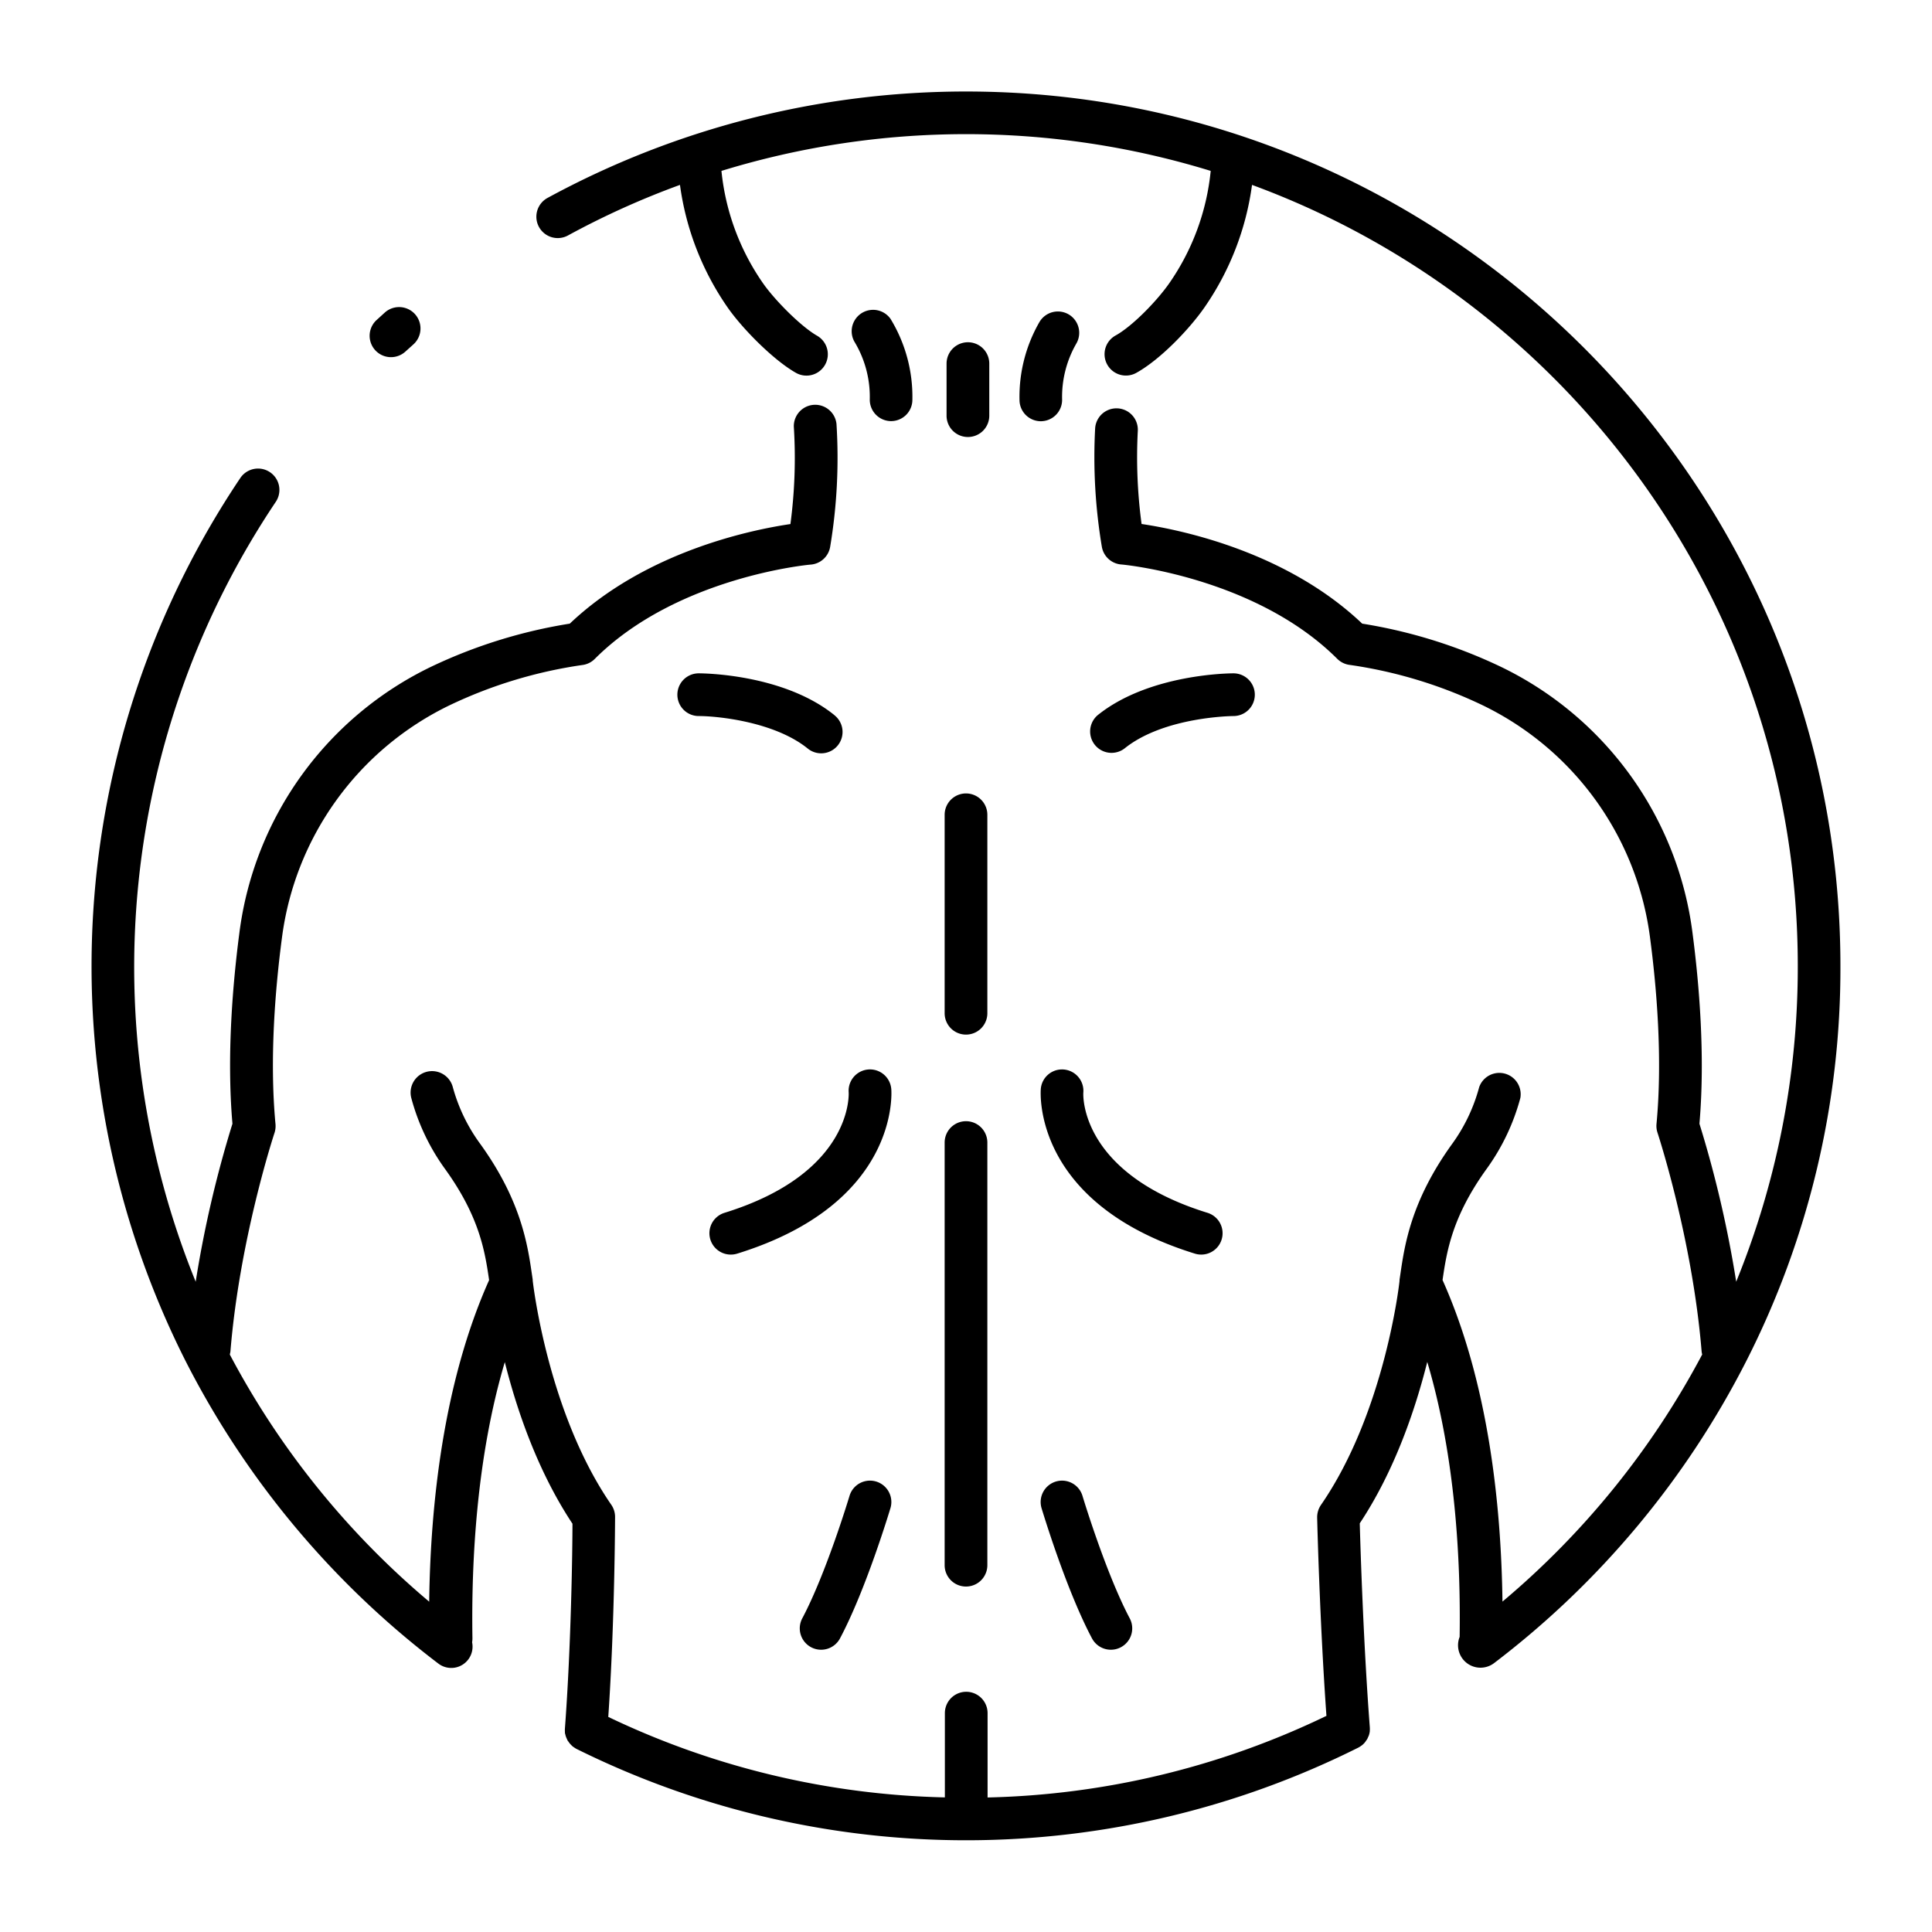 <svg id="icon" xmlns="http://www.w3.org/2000/svg" viewBox="0 0 512 512"><title>back male</title><path d="M221.17,189.55c-13.59-11-35-11.11-36-11.11h0a5.66,5.66,0,0,0,0,11.32h0c5.09,0,20.13,1.54,28.86,8.59a5.66,5.66,0,1,0,7.12-8.8Z"/><path d="M192,321.41a5.66,5.66,0,0,0,1.68,11.07,5.73,5.73,0,0,0,1.67-.25c42.77-13.23,40.95-42.37,40.85-43.61a5.66,5.66,0,0,0-11.29.9C224.91,289.74,226.18,310.83,192,321.41Z"/><path d="M225.13,396.42c-.06.21-6.16,20.49-12.52,32.46a5.66,5.66,0,1,0,10,5.31c6.88-12.95,13.1-33.65,13.37-34.52a5.66,5.66,0,0,0-10.85-3.25Z"/><path d="M298,198.36c10.47-8.46,28.7-8.6,28.88-8.6a5.66,5.66,0,1,0,0-11.32h0c-1,0-22.41.14-36,11.1a5.67,5.67,0,0,0,7.12,8.82Z"/><path d="M281.92,283.43a5.64,5.64,0,0,0-6.1,5.19c-.09,1.24-1.92,30.38,40.85,43.61a5.73,5.73,0,0,0,1.67.25A5.66,5.66,0,0,0,320,321.41c-33.59-10.39-33-30.94-32.9-31.94A5.67,5.67,0,0,0,281.92,283.43Z"/><path d="M279.83,392.62a5.67,5.67,0,0,0-3.81,7.05c.27.87,6.49,21.57,13.37,34.52a5.66,5.66,0,1,0,10-5.31c-6.35-12-12.46-32.25-12.52-32.46A5.66,5.66,0,0,0,279.83,392.62Z"/><path d="M250.34,414.79a5.66,5.66,0,0,0,11.32,0v-112a5.66,5.66,0,0,0-11.32,0Z"/><path d="M250.34,268.52a5.66,5.66,0,0,0,11.32,0V215.93a5.66,5.66,0,0,0-11.32,0Z"/><path d="M256,24.25A232,232,0,0,0,145.09,52.46a5.66,5.66,0,0,0,5.43,9.94A217.28,217.28,0,0,1,180.2,49a74.37,74.37,0,0,0,12.6,32.44c3.86,5.56,12,13.84,18,17.29a5.66,5.66,0,1,0,5.68-9.79c-4.4-2.55-11.33-9.6-14.36-14a63.15,63.15,0,0,1-10.93-29.65,220.63,220.63,0,0,1,129.66,0A63,63,0,0,1,309.91,75c-3.27,4.71-9.79,11.43-14.27,13.91a5.66,5.66,0,1,0,5.48,9.91c6.37-3.53,14.07-11.58,18.09-17.37A74.36,74.36,0,0,0,331.8,49c84.32,31,144.63,112.07,144.63,207a220.84,220.84,0,0,1-16.32,83.67,298.75,298.75,0,0,0-9.74-41.87c1.57-18.2-.12-37.45-1.83-50.51a91.09,91.09,0,0,0-51-70.68A134.41,134.41,0,0,0,361,165.27c-20-19-47.7-24.8-58.47-26.41a133,133,0,0,1-1-24.69,5.66,5.66,0,1,0-11.31-.59A143.82,143.82,0,0,0,292,144.9a5.67,5.67,0,0,0,5.11,4.69c.35,0,35.5,3.27,57.27,25a5.68,5.68,0,0,0,3.4,1.63,121.18,121.18,0,0,1,34.9,10.57,79.78,79.78,0,0,1,44.63,61.93c1.68,12.77,3.33,31.66,1.68,49.15a5.72,5.72,0,0,0,.27,2.32c.09.28,9.21,28,11.67,57.76a5.28,5.28,0,0,0,.17,1,220,220,0,0,1-52.93,65.49c-.33-25.38-3.67-57.93-15.88-85.22,1.09-7.42,2.47-16.65,11.62-29.37a57.26,57.26,0,0,0,9-18.88A5.66,5.66,0,0,0,392,288.1a45.8,45.8,0,0,1-7.25,15.16c-10.8,15-12.51,26.69-13.64,34.42l-.22,1.48s0,.08,0,.12,0,.09,0,.13c0,.35-3.85,34.84-20.83,59.43a5.76,5.76,0,0,0-1,3.35c0,.28.67,27.45,2.46,52.53a217.81,217.81,0,0,1-89.8,21.63V454a5.66,5.66,0,0,0-11.32,0v22.33A217.72,217.72,0,0,1,161.2,455c1.73-25.17,1.8-52.69,1.8-53a5.68,5.68,0,0,0-1-3.22c-16.93-24.52-20.79-59.08-20.83-59.43,0,0,0-.09,0-.13s0-.08,0-.12l-.22-1.48c-1.13-7.73-2.84-19.42-13.64-34.42A45.8,45.8,0,0,1,120,288.1a5.66,5.66,0,0,0-11,2.89,57.26,57.26,0,0,0,9,18.88c9.16,12.72,10.53,21.95,11.62,29.37-12.2,27.27-15.55,59.8-15.88,85.22A219.85,219.85,0,0,1,60.92,359c0-.26.11-.51.14-.78,2.42-29.88,11.59-57.72,11.69-58a5.89,5.89,0,0,0,.26-2.32c-1.65-17.48,0-36.38,1.68-49.15a79.78,79.78,0,0,1,44.63-61.93,121.8,121.8,0,0,1,34.9-10.57,5.65,5.65,0,0,0,3.4-1.63c21.77-21.77,56.92-25,57.27-25a5.67,5.67,0,0,0,5.11-4.7,143.43,143.43,0,0,0,1.68-32.55,5.67,5.67,0,0,0-11.31.68,132.61,132.61,0,0,1-.9,25.83C198.7,140.47,171,146.28,151,165.27a134.52,134.52,0,0,0-36.57,11.34,91.09,91.09,0,0,0-51,70.68c-1.71,13.07-3.4,32.32-1.83,50.51a298.75,298.75,0,0,0-9.74,41.87A221.37,221.37,0,0,1,73.08,133a5.66,5.66,0,0,0-9.39-6.33A232.05,232.05,0,0,0,49.25,360.82a234,234,0,0,0,66.86,80,5.64,5.64,0,0,0,9-5.6,6,6,0,0,0,.09-1.12c-.32-20.47,1.11-48,8.58-73.13,3.14,12.52,8.63,28.8,17.93,42.83,0,6.77-.34,32.11-2,54.27v0a6.18,6.18,0,0,0,0,.86c0,.09,0,.18,0,.27s.1.44.15.65a5.48,5.48,0,0,0,.38,1c.06.12.1.25.16.37a3.3,3.3,0,0,0,.22.3,5.36,5.36,0,0,0,.74.91,6.33,6.33,0,0,0,.46.44l.24.15a4.89,4.89,0,0,0,.72.46h0a232.27,232.27,0,0,0,207.18-.34h0a6.31,6.31,0,0,0,.82-.52l.13-.09a5,5,0,0,0,.78-.75,6.3,6.3,0,0,0,.37-.53,3.09,3.09,0,0,0,.26-.37,5.11,5.11,0,0,0,.22-.48c.08-.18.17-.34.23-.52a5.7,5.7,0,0,0,.24-1.07s0-.08,0-.11a7,7,0,0,0,0-1v0c-1.69-22.12-2.47-47.16-2.66-54,9.28-14,14.75-30.27,17.89-42.78,7.45,25.07,8.89,52.48,8.58,72.88a5.95,5.95,0,0,0,9.05,7,234,234,0,0,0,66.86-80,229.32,229.32,0,0,0,25-104.82C487.75,128.21,383.79,24.25,256,24.25Z"/><path d="M102,82.81l-2.2,2a5.66,5.66,0,0,0,7.64,8.36l2.09-1.88A5.66,5.66,0,0,0,102,82.81Z"/><path d="M230.5,105.91a5.67,5.67,0,0,0,5.63,5.69h0a5.65,5.65,0,0,0,5.66-5.63A39.63,39.63,0,0,0,236,84.5a5.67,5.67,0,0,0-9.6,6A28.29,28.29,0,0,1,230.5,105.91Z"/><path d="M283.23,83.33a5.67,5.67,0,0,0-7.76,2A39.66,39.66,0,0,0,270.18,106a5.65,5.65,0,0,0,5.66,5.63h0a5.66,5.66,0,0,0,5.63-5.69,28.38,28.38,0,0,1,3.73-14.83A5.67,5.67,0,0,0,283.23,83.33Z"/><path d="M256.51,115.81a5.65,5.65,0,0,0,5.66-5.66V96.36a5.66,5.66,0,0,0-11.32,0v13.79A5.65,5.65,0,0,0,256.51,115.81Z"/></svg>